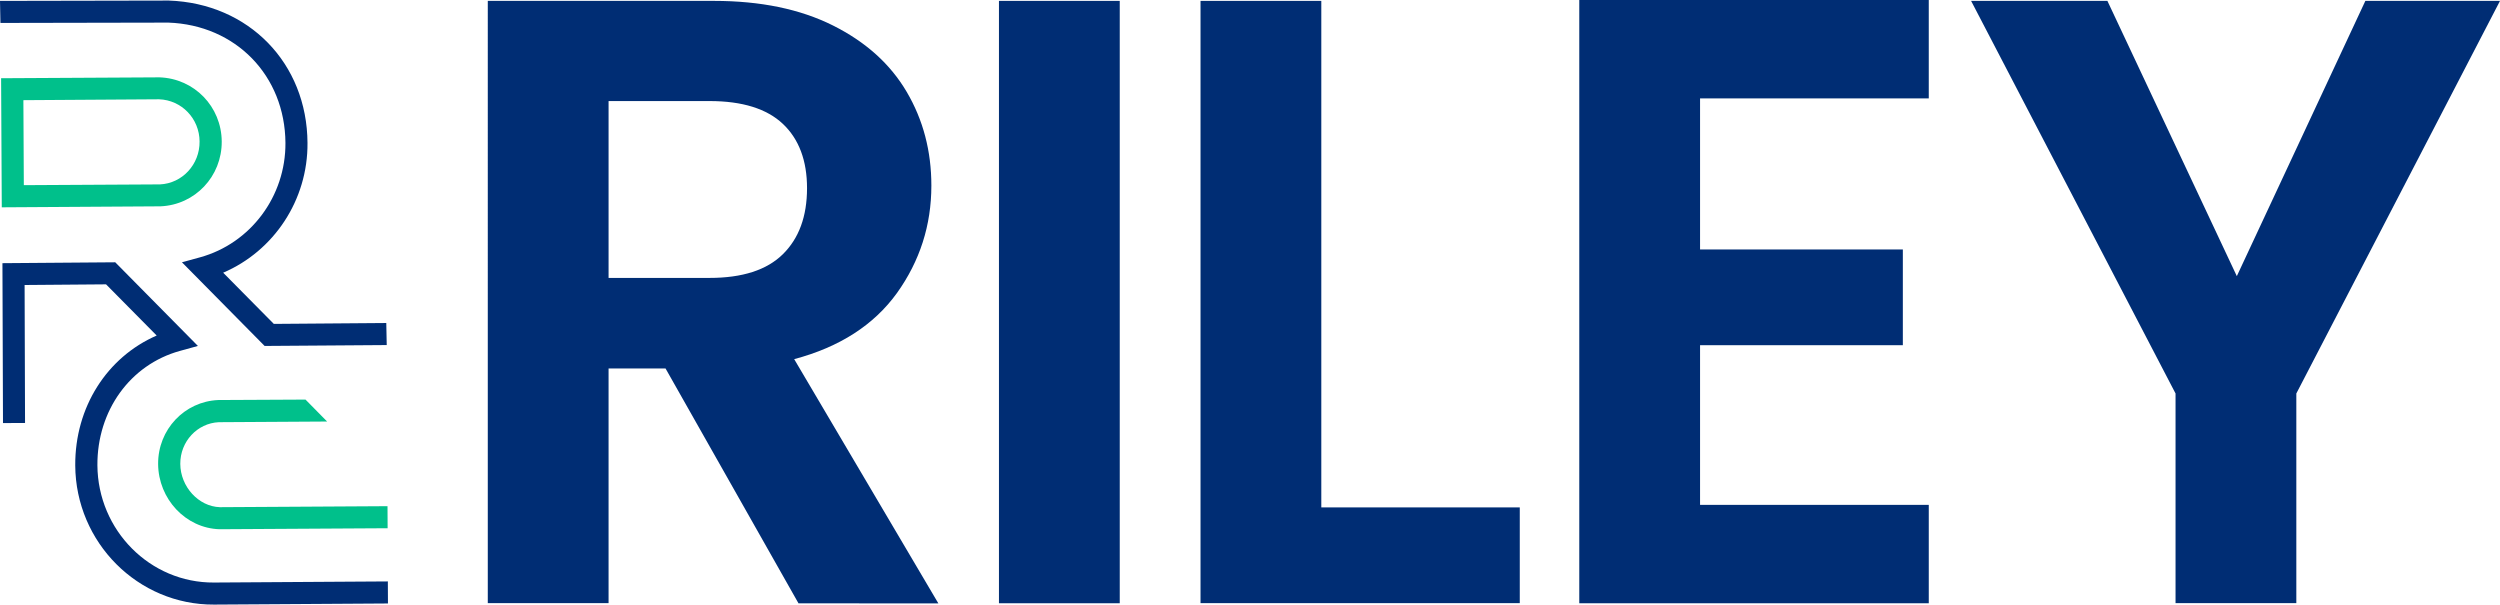 <?xml version="1.0" encoding="utf-8"?>
<svg version="1.1" id="Layer_1" xmlns="http://www.w3.org/2000/svg" xmlns:xlink="http://www.w3.org/1999/xlink" x="0px" y="0px"
	 viewBox="0 0 225.61 54.56" style="enable-background:new 0 0 225.61 54.56;" xml:space="preserve">
<style type="text/css">
	.st0{fill:#00C08B;}
	.st1{fill:#002D74;}
</style>
<g>
	<path class="st0" d="M16.27,41.86c-0.01-2.02,1.53-3.67,3.48-3.76l9.77-0.06l-1.95-1.98L19.7,36.1c-3.06,0.13-5.45,2.67-5.43,5.77
		c0.02,3.16,2.49,5.8,5.54,5.89l15.17-0.09l-0.01-1.99l-15.13,0.09C17.92,45.71,16.28,43.92,16.27,41.86z"/>
	<path class="st1" d="M8.79,41.99c-0.03-4.93,2.96-9.08,7.44-10.32l1.63-0.45l-7.46-7.55L0.22,23.75l0.05,14.43l1.99-0.01
		L2.22,25.72l7.35-0.06l4.57,4.62C9.66,32.23,6.76,36.74,6.79,42c0.04,6.97,5.67,12.6,12.53,12.56l15.69-0.1l-0.01-1.99l-15.69,0.1
		C13.55,52.61,8.83,47.86,8.79,41.99z"/>
	<path class="st0" d="M20.01,12.77c-0.02-3.15-2.48-5.69-5.63-5.79L0.1,7.06l0.06,11.65l14.32-0.09
		C17.6,18.49,20.03,15.92,20.01,12.77z M14.44,16.64L2.15,16.71L2.11,9.04l12.24-0.08c2.04,0.07,3.65,1.74,3.66,3.81
		C18.03,14.85,16.44,16.55,14.44,16.64z"/>
	<path class="st1" d="M15.19,2.04c6.08,0.21,10.53,4.78,10.57,10.86c0.03,4.81-3.14,9.06-7.7,10.32l-1.64,0.45l7.46,7.55l11.02-0.08
		l-0.04-1.99l-10.15,0.08l-4.57-4.62c4.58-1.96,7.65-6.56,7.61-11.71C27.71,5.7,22.45,0.3,15.23,0.05L0,0.08l0.04,1.99L15.19,2.04z"
		/>
	<g>
		<path class="st1" d="M72.05,54.43L60.06,33.25h-5.14v21.18h-10.9V0.08h20.4c4.21,0,7.79,0.74,10.75,2.22
			c2.96,1.48,5.18,3.48,6.66,6c1.48,2.52,2.22,5.33,2.22,8.45c0,3.58-1.04,6.81-3.11,9.7c-2.08,2.88-5.17,4.87-9.27,5.96
			l13.01,22.04H72.05z M54.92,25.08h9.11c2.96,0,5.17-0.71,6.62-2.14c1.45-1.43,2.18-3.41,2.18-5.96c0-2.49-0.73-4.43-2.18-5.8
			c-1.45-1.37-3.66-2.06-6.62-2.06h-9.11V25.08z"/>
		<path class="st1" d="M101.05,0.08v54.36h-10.9V0.08H101.05z"/>
		<path class="st1" d="M119.24,45.79h17.91v8.64h-28.81V0.08h10.9V45.79z"/>
		<path class="st1" d="M153.42,8.88v13.63h18.3v8.64h-18.3v14.41h20.64v8.88h-31.54V0h31.54v8.88H153.42z"/>
		<path class="st1" d="M225.61,0.08l-18.38,35.43v18.92h-10.9V35.51L177.88,0.08h12.3l11.68,24.84l11.6-24.84H225.61z"/>
	</g>
</g>
</svg>
